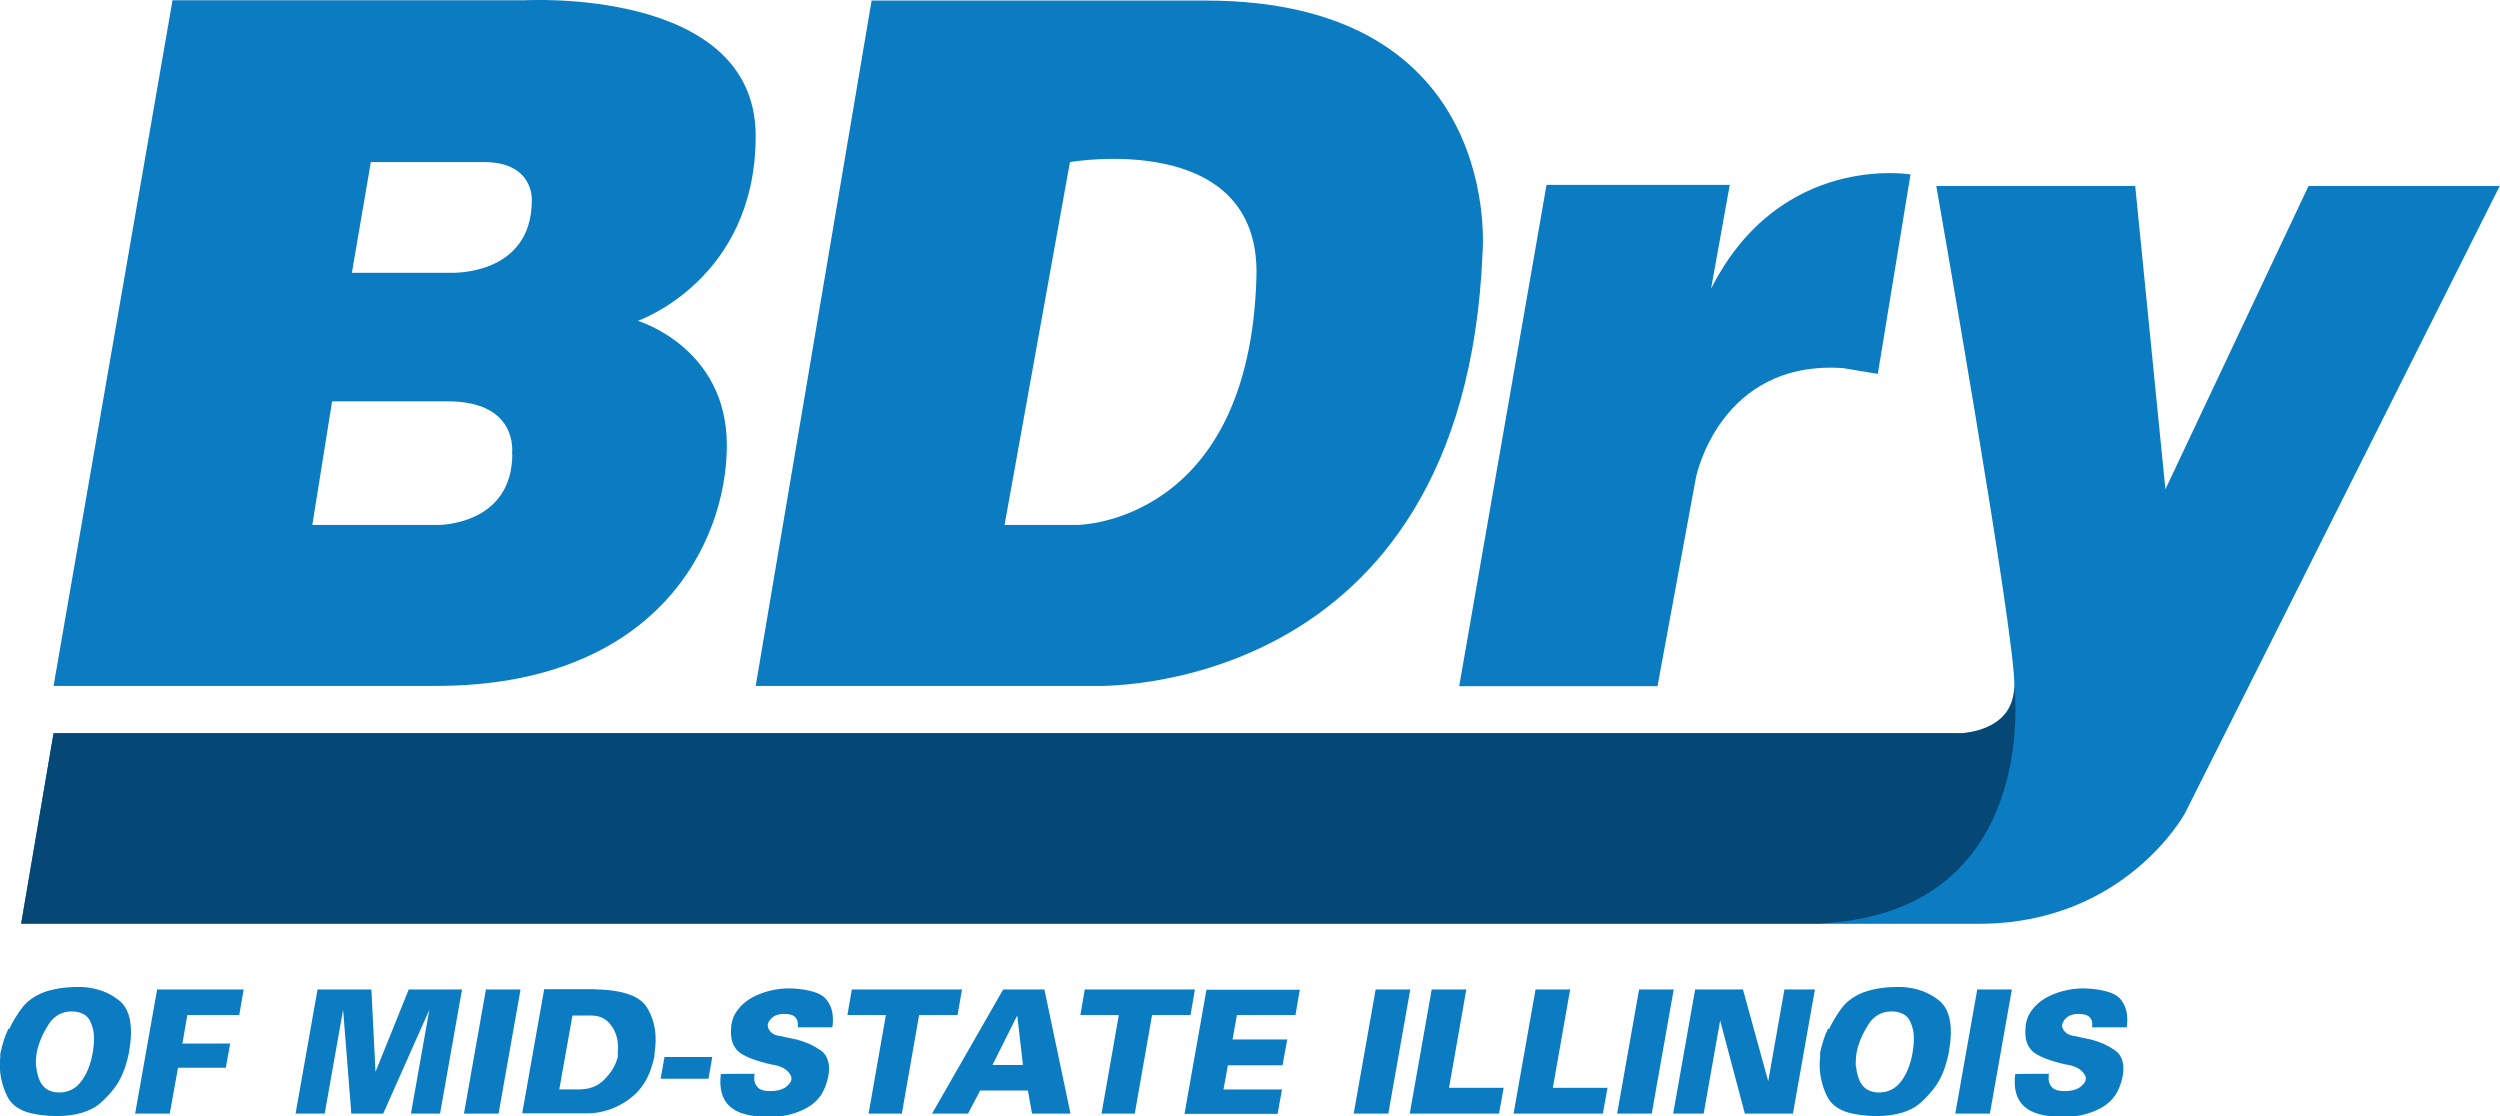<svg xmlns="http://www.w3.org/2000/svg" id="Layer_1" data-name="Layer 1" viewBox="0 0 910.1 406.4"><defs><style>      .cls-1 {        fill: #0b7cc2;      }      .cls-1, .cls-2 {        stroke-width: 0px;      }      .cls-2 {        fill: #054875;      }    </style></defs><path class="cls-1" d="M275.1,49.5C275.1-4.8,191,.1,191,.1H62.8L19.5,249.7h139.2c80.2,0,105.9-51.9,105.9-87.6s-32.4-45.3-32.4-45.3c0,0,42.9-14.9,42.9-67.3ZM186.5,165.2c0,26-26.8,25.9-26.8,25.9h-46l7.2-45h42.1c26.1,0,23.4,19.1,23.4,19.1ZM164.2,99.3h-36.1l6.9-40.3h41.2c18.3,0,17.4,13.9,17.4,13.9,0,27.6-29.3,26.4-29.3,26.4Z"></path><path class="cls-1" d="M438.7.2h-121.4l-42.2,249.5h122.9s134.9,5.5,141.7-157.5c0,0,8.6-92-100.9-92ZM392.3,191.1h-26.6l23.8-132.1s69.3-12.1,67.9,41.6c-2.4,90.1-65.1,90.5-65.1,90.5Z"></path><path class="cls-1" d="M563,67.3l-31.8,182.5h72.2l14-76s8.5-42.8,53.5-39.8l12.7,2.1,11.9-72.6s-47.5-8.1-72.6,41.6l6.8-37.8h-66.6Z"></path><path class="cls-1" d="M704.9,67.7h72.4l11,110.4,52.1-110.4h69.6l-114.6,228.4s-21.8,40.2-75,40.2H7.7l11.8-69.3h694.5s18.7-.1,19.3-17.2c.6-17-28.4-182-28.4-182Z"></path><path class="cls-2" d="M733.3,249.7s10.2,83-71.3,86.5H7.7l11.8-69.3h694.5s19.6-.7,19.3-17.2Z"></path><g><path class="cls-1" d="M3.3,374.7c1.3-2.7,2.9-5.4,4.8-7.9,1.9-2.5,4.6-4.3,7.9-5.6,3.4-1.2,7.5-1.9,12.3-1.9h1.4c2.6.1,5.1.6,7.4,1.4,2.3.8,4.4,2,6.4,3.6,1.9,1.6,3.2,3.9,3.8,7,.6,3.1.5,6.9-.3,11.5-.1.6-.2,1.2-.4,1.9-.1.6-.3,1.3-.5,1.9-.1.3-.2.7-.3,1,0,.3-.2.7-.3,1-.1.4-.3.7-.4,1.1-.1.3-.3.7-.4,1-.8,2-1.9,3.9-3.3,5.7-1.4,1.8-3,3.5-4.8,5.1-1.8,1.6-4.1,2.8-6.8,3.6-2.7.8-5.8,1.2-9.3,1.2s-8.5-.6-11.4-1.7c-2.9-1.1-5-2.8-6.2-5-1.2-2.2-2-4.6-2.5-7.1-.5-2.5-.6-5.1-.3-7.8,0,0,0,0,0-.1,0,0,0-.1,0-.2,0,0,0,0,0-.2,0,0,0-.1,0-.2v-.4c0-.1.1-.2.1-.4h0c.7-3.2,1.6-6.1,2.9-8.8ZM13.2,388.2c.1,1.7.5,3.3,1.1,4.8.6,1.5,1.5,2.7,2.7,3.5,1.2.8,2.7,1.2,4.5,1.2s3-.3,4.3-.9c1.3-.6,2.5-1.5,3.5-2.8,1-1.2,1.9-2.7,2.7-4.6.8-1.9,1.4-4,1.8-6.5.3-2,.5-3.8.4-5.5,0-1.7-.4-3.3-1-4.8-.5-1.5-1.4-2.6-2.6-3.3-1.2-.7-2.7-1.1-4.5-1.1s-3.4.4-4.8,1.2c-1.4.8-2.6,1.9-3.6,3.5s-1.9,3.2-2.6,4.8c-.7,1.7-1.3,3.4-1.7,5.3h0c-.3,1.8-.4,3.6-.3,5.3Z"></path><path class="cls-1" d="M88.7,360.2l-1.6,9.3h-18.9l-1.8,10.4h17.4l-1.6,8.8h-17.4l-3,16.7h-12.6l8-45.2h31.5Z"></path><path class="cls-1" d="M135.2,360.2l1.5,30,12.1-30h19.4l-8,45.2h-10.6l6.7-37.8-16.8,37.8h-11.6l-3-37.8-6.7,37.8h-10.6l8-45.2h19.9Z"></path><path class="cls-1" d="M189.5,360.2l-8,45.2h-12.6l8-45.2h12.6Z"></path><path class="cls-1" d="M216.6,360.2c5.1,0,9.2.7,12.4,1.8,3.2,1.1,5.5,2.9,6.8,5.2,1.3,2.3,2.2,4.8,2.6,7.4.4,2.7.4,5.5-.1,8.5,0,0,0,.1,0,.2,0,0,0,0,0,.1,0,0,0,0,0,.1,0,0,0,.1,0,.2,0,0,0,0,0,.1,0,0,0,0,0,.1,0,0,0,.2-.1.2,0,0,0,.2,0,.2,0,0,0,0,0,.2,0,0,0,.1,0,.2-.8,3.6-1.9,6.7-3.5,9.3-1.6,2.6-3.6,4.7-6,6.4-2.4,1.7-4.9,2.9-7.4,3.7-2.5.8-5,1.2-7.5,1.2h-23.7l8-45.2h18.9ZM210.2,396.6c2,0,3.9-.2,5.5-.8,1.6-.6,3-1.5,4.3-2.8,1.2-1.2,2.3-2.6,3.1-3.9.8-1.4,1.4-2.8,1.8-4.3,0,0,0,0,0-.1,0,0,0-.1,0-.2,0,0,0,0,0-.2,0,0,0-.1,0-.2,0,0,0-.1,0-.2s0-.1,0-.2c0,0,0,0,0-.2,0,0,0-.1,0-.2,0,0,0-.2,0-.2,0,0,0-.2,0-.3,0,0,0-.2,0-.2v-.2c0-.2.1-.4.1-.6,0-.2,0-.4,0-.5,0-1.5-.2-2.9-.6-4.2-.4-1.3-1-2.6-1.9-3.8-.9-1.2-1.9-2.1-3.1-2.7-1.2-.6-2.7-.9-4.3-.9h-6.7c0-.1-4.8,26.9-4.8,26.9h6.3Z"></path><path class="cls-1" d="M259.3,384.8l-1.4,7.9h-17.4l1.4-7.9h17.4Z"></path><path class="cls-1" d="M274.7,390.7c0,.2,0,.4-.1.6,0,.2,0,.4,0,.6,0,0,0,.2,0,.3,0,.1,0,.2,0,.3,0,.1,0,.2,0,.3,0,.1,0,.2,0,.3,0,.5.2,1,.4,1.5.2.5.5.9,1,1.4.4.4,1,.7,1.7.9.7.2,1.6.3,2.7.3s2.1-.1,3-.3c.9-.2,1.6-.5,2.3-.9.7-.5,1.2-.9,1.6-1.4.4-.5.7-1,.8-1.6,0,0,0,0,0-.1,0,0,0,0,0-.1,0,0,0,0,0,0,0,0,0,0,0-.1,0,0,0,0,0-.1,0,0,0,0,0-.1,0,0,0,0,0-.1,0,0,0,0,0-.1,0-.5-.3-.9-.6-1.4-.3-.5-.7-.9-1.2-1.3-.5-.5-1.2-.8-2-1.2-.8-.3-1.7-.6-2.7-.8h-.2s0,0-.1,0c0,0,0,0-.1,0-3.2-.7-5.8-1.5-7.9-2.3-2.1-.9-3.7-1.7-4.7-2.7-1-1-1.7-2.2-2.1-3.6-.4-1.5-.5-3.1-.3-5.1,0,0,0-.2,0-.2,0,0,0-.1,0-.2,0,0,0,0,0,0,0,0,0,0,0,0,0,0,0,0,0-.1.3-2.2,1.1-4.2,2.4-5.8,1.2-1.7,2.9-3.1,4.9-4.3,2-1.1,4.2-2,6.6-2.6,2.3-.6,4.8-.9,7.4-.9,3.6.1,6.6.6,8.8,1.3,2.3.7,3.9,1.8,4.8,3.1,1,1.3,1.6,2.8,1.9,4.4.3,1.7.3,3.5,0,5.4h-12.6c.1-.8.1-1.4,0-2s-.4-1.1-.8-1.6c-.4-.5-1-.8-1.7-1-.7-.2-1.5-.3-2.5-.3s-1.6.1-2.3.3c-.7.2-1.3.5-1.8.9-.5.4-.9.8-1.2,1.3-.3.4-.5.9-.6,1.4,0,0,0,0,0,.1,0,0,0,0,0,.1,0,0,0,0,0,0s0,0,0,0c0,.4,0,.8.3,1.3.2.4.4.8.8,1.2.4.4.9.7,1.5,1,.6.2,1.3.4,2.1.5.4,0,.9.2,1.4.3.5.1.9.2,1.4.3s1,.2,1.4.3c.5.1,1,.2,1.5.3,1.6.4,3.2,1,4.7,1.6,1.5.7,2.9,1.5,4.2,2.4,1.3.9,2.1,2.1,2.6,3.7.5,1.5.5,3.3.2,5.4-.5,2.7-1.4,5-2.6,7-1.3,1.9-3,3.5-5.1,4.7-2.1,1.2-4.3,2-6.7,2.6-2.4.6-4.9.8-7.6.8s-6-.3-8.4-1c-2.3-.6-4.2-1.6-5.6-2.9-1.4-1.3-2.4-3-2.9-4.9-.5-2-.6-4.2-.3-6.8h0c0-.1,12.6-.1,12.6-.1Z"></path><path class="cls-1" d="M350.2,360.2l-1.6,9.3h-14l-6.3,35.9h-12.1l6.3-35.9h-14l1.6-9.3h40.2Z"></path><path class="cls-1" d="M380.2,360.2l9.5,45.2h-14l-1.5-8.4h-17.4l-4.4,8.4h-13.1l25.9-45.2h15ZM370.4,369.5l-9.1,18.2h11.1l-2.1-18.2Z"></path><path class="cls-1" d="M435,360.2l-1.6,9.3h-14l-6.3,35.9h-12.1l6.3-35.9h-14l1.6-9.3h40.2Z"></path><path class="cls-1" d="M473.2,360.2l-1.6,9.3h-21.3l-1.6,8.9h19.9l-1.7,9.4h-19.9l-1.6,8.8h21.3l-1.6,8.9h-33.9l8-45.2h33.9Z"></path><path class="cls-1" d="M513.4,360.2l-8,45.2h-12.6l8-45.2h12.6Z"></path><path class="cls-1" d="M533.8,360.2l-6.3,35.8h19.9l-1.7,9.4h-32.5l8-45.2h12.6Z"></path><path class="cls-1" d="M571.6,360.2l-6.3,35.8h19.9l-1.7,9.4h-32.5l8-45.2h12.6Z"></path><path class="cls-1" d="M609.3,360.2l-8,45.2h-12.6l8-45.2h12.6Z"></path><path class="cls-1" d="M634.5,360.2l9.2,33.4,5.9-33.4h11.1l-8,45.2h-17.5l-9-33.9-6,33.9h-11.1l8-45.2h17.4Z"></path><path class="cls-1" d="M665.8,374.7c1.3-2.7,2.9-5.4,4.8-7.9,1.9-2.5,4.6-4.3,7.9-5.6,3.4-1.2,7.5-1.9,12.3-1.9h1.4c2.6.1,5.1.6,7.4,1.4s4.4,2,6.4,3.6c1.9,1.6,3.2,3.9,3.8,7,.6,3.1.5,6.9-.3,11.5-.1.6-.2,1.2-.4,1.9-.1.6-.3,1.3-.5,1.9-.1.3-.2.7-.3,1s-.2.7-.3,1c-.1.4-.3.7-.4,1.1-.1.3-.3.7-.4,1-.8,2-1.9,3.9-3.3,5.7s-3,3.5-4.8,5.1c-1.8,1.6-4.1,2.8-6.8,3.6-2.7.8-5.8,1.2-9.3,1.2s-8.5-.6-11.4-1.7c-2.9-1.1-5-2.8-6.2-5-1.2-2.2-2-4.6-2.5-7.1-.5-2.5-.6-5.1-.3-7.8,0,0,0,0,0-.1,0,0,0-.1,0-.2,0,0,0,0,0-.2s0-.1,0-.2c0-.1,0-.2,0-.4,0-.1,0-.2,0-.4h0c.7-3.2,1.6-6.1,2.9-8.8ZM675.7,388.2c.1,1.7.5,3.3,1.1,4.8.6,1.5,1.5,2.7,2.7,3.5,1.2.8,2.7,1.2,4.5,1.2s3-.3,4.3-.9c1.3-.6,2.5-1.5,3.5-2.8,1-1.2,1.9-2.7,2.7-4.6.8-1.9,1.4-4,1.8-6.5.3-2,.5-3.8.4-5.5,0-1.7-.4-3.3-1-4.8-.5-1.5-1.4-2.6-2.6-3.3-1.2-.7-2.7-1.1-4.5-1.1s-3.4.4-4.8,1.2c-1.4.8-2.6,1.9-3.6,3.5s-1.9,3.2-2.6,4.8-1.3,3.4-1.7,5.3h0c-.3,1.8-.4,3.6-.3,5.3Z"></path><path class="cls-1" d="M732.4,360.2l-8,45.2h-12.6l8-45.2h12.6Z"></path><path class="cls-1" d="M745.9,390.7c0,.2,0,.4-.1.6,0,.2,0,.4,0,.6,0,0,0,.2,0,.3,0,.1,0,.2,0,.3,0,.1,0,.2,0,.3,0,.1,0,.2,0,.3,0,.5.2,1,.4,1.5.2.5.5.9,1,1.4.4.4,1,.7,1.7.9.7.2,1.6.3,2.7.3s2.1-.1,3-.3c.9-.2,1.6-.5,2.3-.9.7-.5,1.2-.9,1.6-1.4.4-.5.7-1,.8-1.6,0,0,0,0,0-.1,0,0,0,0,0-.1,0,0,0,0,0,0,0,0,0,0,0-.1,0,0,0,0,0-.1,0,0,0,0,0-.1,0,0,0,0,0-.1,0,0,0,0,0-.1,0-.5-.3-.9-.6-1.4-.3-.5-.7-.9-1.2-1.3-.5-.5-1.2-.8-2-1.2-.8-.3-1.7-.6-2.7-.8h-.2s0,0-.1,0c0,0,0,0-.1,0-3.2-.7-5.8-1.5-7.9-2.3-2.1-.9-3.7-1.7-4.7-2.7-1-1-1.7-2.2-2.1-3.6-.4-1.5-.5-3.1-.3-5.1,0,0,0-.2,0-.2s0-.1,0-.2c0,0,0,0,0,0,0,0,0,0,0,0,0,0,0,0,0-.1.3-2.2,1.1-4.2,2.4-5.8,1.2-1.7,2.9-3.1,4.9-4.3,2-1.1,4.2-2,6.6-2.6,2.3-.6,4.8-.9,7.4-.9,3.6.1,6.6.6,8.8,1.3,2.3.7,3.9,1.8,4.8,3.1,1,1.3,1.6,2.8,1.9,4.4.3,1.7.3,3.5,0,5.4h-12.6c.1-.8.1-1.4,0-2-.1-.6-.4-1.1-.8-1.6-.4-.5-1-.8-1.7-1-.7-.2-1.5-.3-2.5-.3s-1.6.1-2.3.3c-.7.2-1.3.5-1.8.9-.5.4-.9.8-1.2,1.3-.3.4-.5.9-.6,1.4,0,0,0,0,0,.1,0,0,0,0,0,.1,0,0,0,0,0,0s0,0,0,0c0,.4,0,.8.3,1.3.2.4.4.8.8,1.2.4.4.9.7,1.5,1,.6.2,1.3.4,2.1.5.4,0,.9.2,1.4.3.5.1.9.2,1.4.3s1,.2,1.4.3c.5.1,1,.2,1.5.3,1.6.4,3.2,1,4.7,1.6,1.5.7,2.9,1.5,4.2,2.4,1.3.9,2.1,2.1,2.6,3.7.5,1.5.5,3.3.2,5.4-.5,2.7-1.4,5-2.6,7-1.3,1.9-3,3.5-5.1,4.7-2.1,1.2-4.3,2-6.7,2.6-2.4.6-4.9.8-7.6.8s-6-.3-8.4-1c-2.3-.6-4.2-1.6-5.6-2.9-1.4-1.3-2.4-3-2.9-4.9-.5-2-.6-4.2-.3-6.8h0c0-.1,12.6-.1,12.6-.1Z"></path></g></svg>